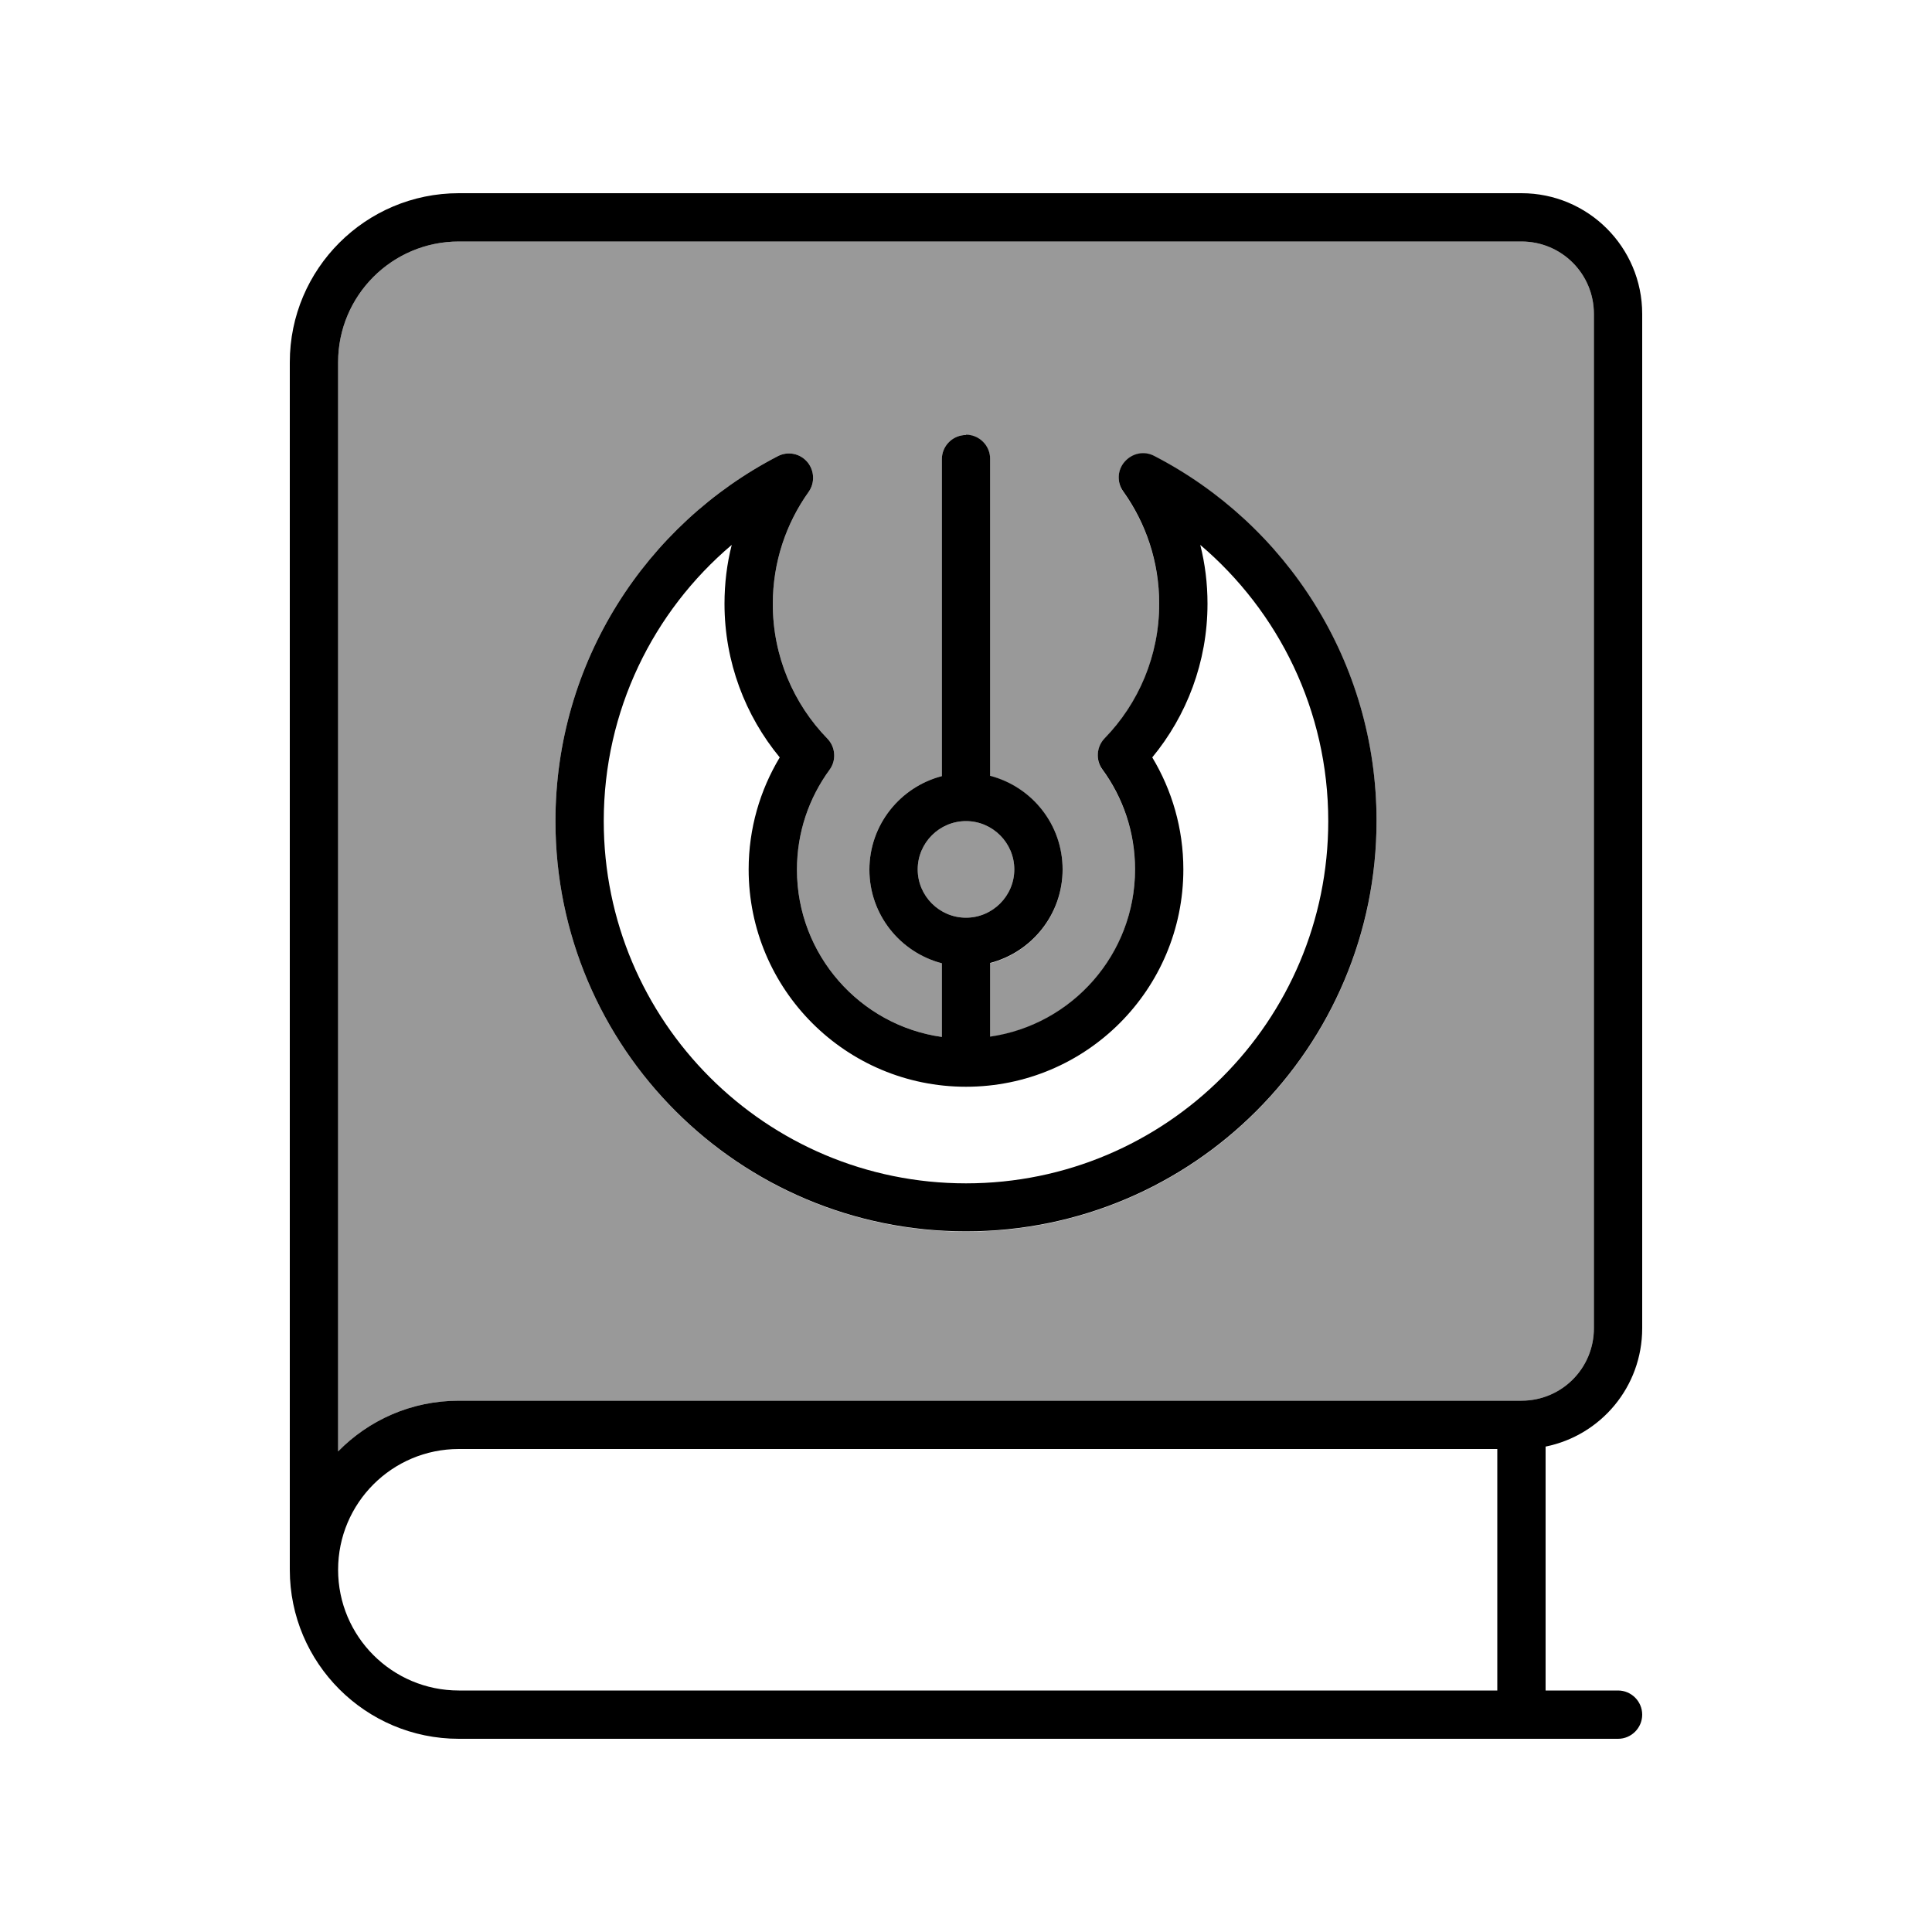 <svg xmlns="http://www.w3.org/2000/svg" viewBox="0 0 640 640"><!--! Font Awesome Pro 7.1.0 by @fontawesome - https://fontawesome.com License - https://fontawesome.com/license (Commercial License) Copyright 2025 Fonticons, Inc. --><path opacity=".4" fill="currentColor" d="M112 120L112 480.8C122.2 470.4 136.3 464 152 464L504 464C517.3 464 528 453.3 528 440L528 104C528 90.7 517.3 80 504 80L152 80C129.9 80 112 97.9 112 120zM184 272C184 219.3 214 173.7 257.7 151.1C261 149.4 265 150.2 267.4 153C269.8 155.8 270 159.9 267.9 162.9C260.4 173.4 256 186.2 256 200.1C256 217.4 262.9 233.2 274.1 244.7C276.8 247.5 277.1 251.9 274.8 255C268 264.3 264 275.7 264 288.1C264 316.3 284.9 339.7 312 343.5L312 319.1C298.2 315.5 288 303 288 288.1C288 273.2 298.2 260.7 312 257.1L312 152.1C312 147.7 315.6 144.1 320 144.1C324.4 144.1 328 147.7 328 152.1L328 257.1C341.8 260.7 352 273.2 352 288.1C352 303 341.8 315.5 328 319.1L328 343.5C355.1 339.6 376 316.3 376 288.1C376 275.7 372 264.3 365.2 255C362.9 251.9 363.2 247.5 365.9 244.7C377.1 233.2 384 217.4 384 200.1C384 186.2 379.6 173.4 372.1 162.9C369.9 159.9 370.1 155.8 372.6 153C375.1 150.2 379 149.4 382.3 151.1C426.1 173.7 456 219.4 456 272C456 347.1 395.1 408 320 408C244.9 408 184 347.1 184 272zM304 288C304 296.8 311.2 304 320 304C328.8 304 336 296.8 336 288C336 279.2 328.8 272 320 272C311.2 272 304 279.2 304 288z"/><path fill="currentColor" d="M96 120C96 89.1 121.1 64 152 64L504 64C526.1 64 544 81.9 544 104L544 440C544 459.4 530.3 475.5 512 479.2L512 560L536 560C540.4 560 544 563.6 544 568C544 572.4 540.4 576 536 576L152 576C121.1 576 96 550.9 96 520L96 120zM152 480C129.9 480 112 497.9 112 520C112 542.1 129.9 560 152 560L496 560L496 480L152 480zM112 480.8C122.2 470.4 136.3 464 152 464L504 464C517.3 464 528 453.3 528 440L528 104C528 90.7 517.3 80 504 80L152 80C129.9 80 112 97.9 112 120L112 480.8zM320 144C324.4 144 328 147.6 328 152L328 257C341.8 260.6 352 273.1 352 288C352 302.9 341.8 315.4 328 319L328 343.4C355.1 339.5 376 316.2 376 288C376 275.6 372 264.2 365.2 254.9C362.9 251.8 363.2 247.4 365.9 244.6C377.1 233.1 384 217.3 384 200C384 186.1 379.6 173.3 372.1 162.8C369.9 159.8 370.1 155.7 372.6 152.9C375.1 150.1 379 149.3 382.3 151C426.1 173.6 456 219.3 456 271.9C456 347 395.1 407.9 320 407.9C244.9 407.9 184 347.1 184 272C184 219.3 214 173.7 257.7 151.1C261 149.4 265 150.2 267.4 153C269.8 155.8 270 159.9 267.9 162.9C260.4 173.4 256 186.2 256 200.1C256 217.4 262.9 233.2 274.1 244.7C276.8 247.5 277.1 251.9 274.8 255C268 264.3 264 275.7 264 288.1C264 316.3 284.9 339.7 312 343.5L312 319.1C298.2 315.5 288 303 288 288.1C288 273.2 298.2 260.7 312 257.1L312 152.1C312 147.7 315.6 144.1 320 144.1zM397.6 180.5C399.2 186.8 400 193.3 400 200C400 219.3 393.1 237.1 381.7 250.9C388.2 261.7 392 274.4 392 288C392 327.8 359.8 360 320 360C280.2 360 248 327.8 248 288C248 274.4 251.8 261.7 258.3 250.9C246.9 237.1 240 219.3 240 200C240 193.3 240.8 186.7 242.4 180.5C216.4 202.5 200 235.4 200 272C200 338.3 253.7 392 320 392C386.3 392 440 338.3 440 272C440 235.3 423.5 202.5 397.6 180.5zM336 288C336 279.2 328.8 272 320 272C311.2 272 304 279.2 304 288C304 296.8 311.2 304 320 304C328.8 304 336 296.8 336 288z"/></svg>